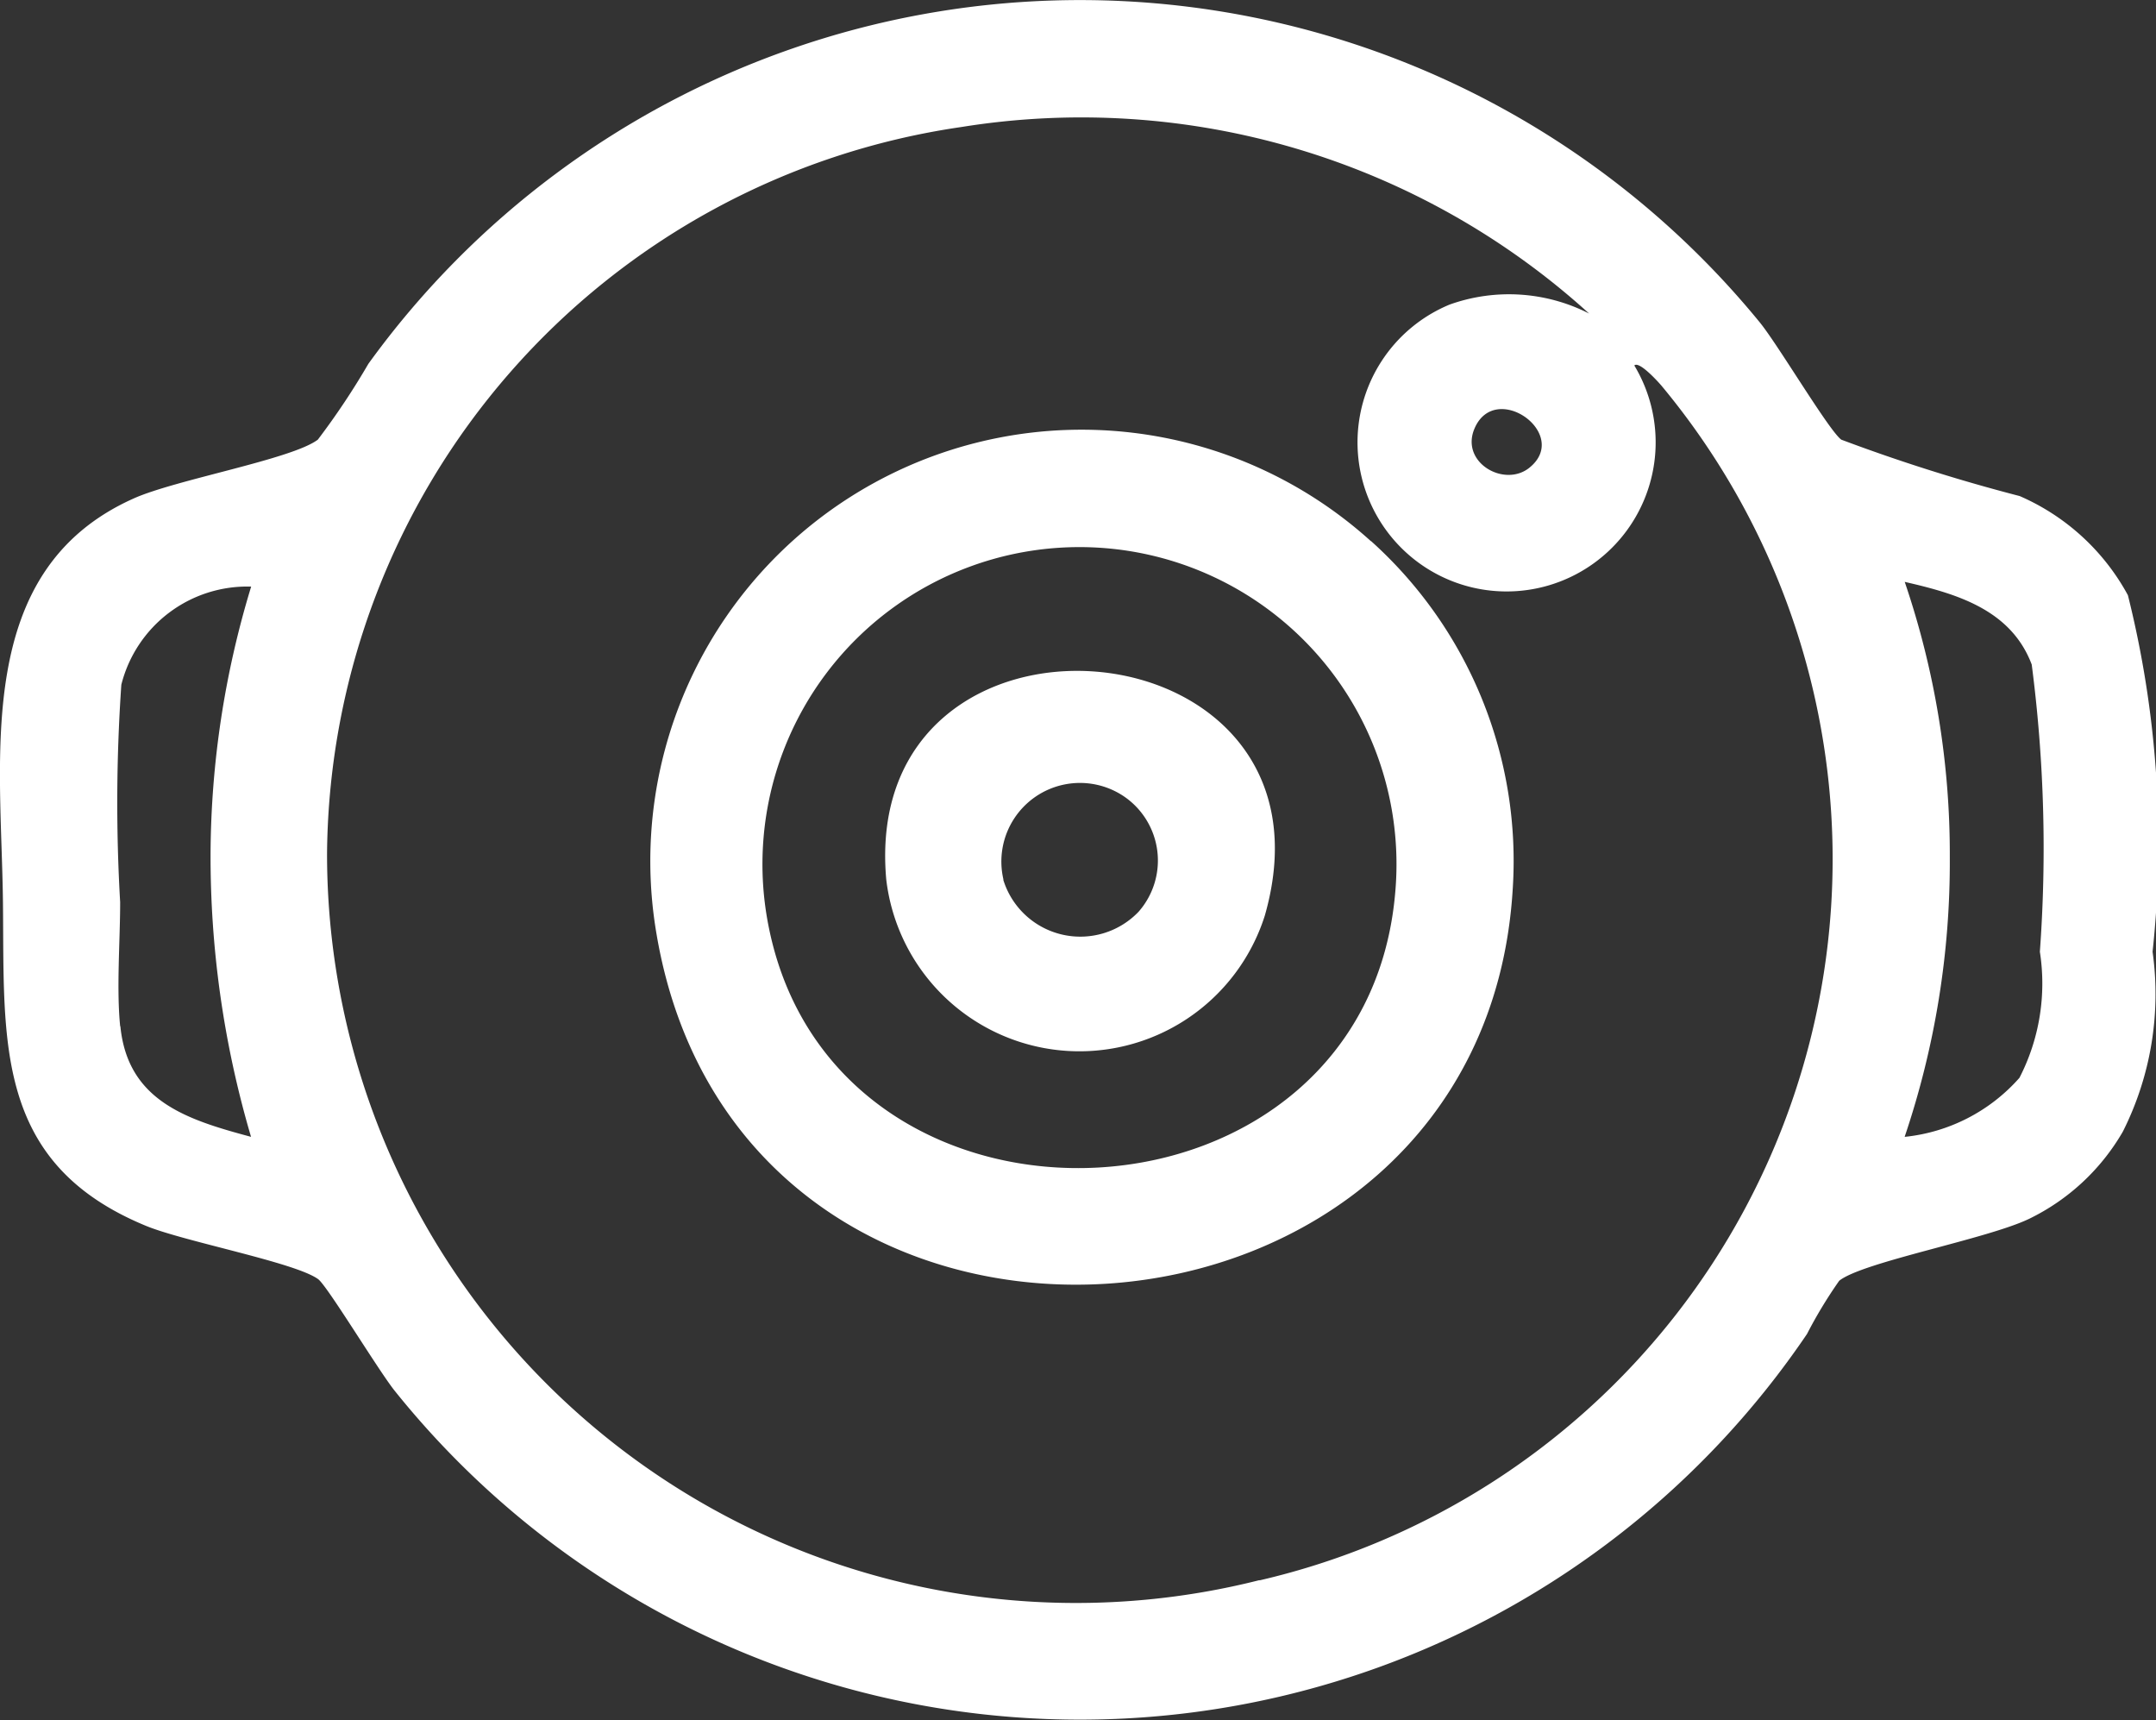 <svg xmlns="http://www.w3.org/2000/svg" width="18.267" height="14.57" viewBox="0 0 18.267 14.57">
  <rect x="0" y="0" width="18.267" height="14.57" fill="#333333" stroke="none"/>
  <path id="icon_camera" d="M17.986,9.586a2.591,2.591,0,0,0,.252-1.524,8.639,8.639,0,0,0-.209-3.02,1.907,1.907,0,0,0-.917-.84A14.935,14.935,0,0,1,15.6,3.724c-.107-.081-.533-.8-.689-.992a7.44,7.44,0,0,0-11.79.35,6.294,6.294,0,0,1-.428.642c-.22.167-1.209.339-1.564.5C-.232,4.835.011,6.4.025,7.642c.013,1.178-.079,2.21,1.212,2.742.323.133,1.261.309,1.458.451.078.056.517.784.653.951A7.442,7.442,0,0,0,15.31,11.3a3.858,3.858,0,0,1,.273-.451c.2-.16,1.255-.353,1.612-.526a1.851,1.851,0,0,0,.791-.737ZM1.018,8.692c-.032-.321,0-.718,0-1.05A14.55,14.55,0,0,1,1.028,5.8a1.1,1.1,0,0,1,1.1-.831,7.858,7.858,0,0,0-.344,2.254,8.386,8.386,0,0,0,.343,2.407c-.536-.144-1.044-.3-1.107-.936Zm9.653,4.693a6.345,6.345,0,0,1-7.9-6.164A6.273,6.273,0,0,1,8.145,1.076a6.4,6.4,0,0,1,5.319,1.58,1.493,1.493,0,0,0-1.182-.076,1.263,1.263,0,1,0,1.565.516c.04-.041.2.136.23.171a6.271,6.271,0,0,1-3.406,10.12Zm2.287-9.423c-.212.171-.588-.044-.465-.332C12.669,3.217,13.312,3.677,12.958,3.962Zm3.18,5.666A7.269,7.269,0,0,0,16.52,7.26a7.153,7.153,0,0,0-.382-2.331c.438.1.9.234,1.076.7a12.041,12.041,0,0,1,.069,2.433A1.745,1.745,0,0,1,17.11,9.13a1.5,1.5,0,0,1-.971.5ZM11.615,4.584A3.654,3.654,0,0,0,5.562,7.909c.715,4.241,7.008,3.795,7.255-.382a3.642,3.642,0,0,0-1.2-2.943Zm.209,2.943c-.223,2.986-4.715,3.2-5.307.344a2.686,2.686,0,1,1,5.307-.344ZM7.509,7.451a1.648,1.648,0,0,0,3.207.306C11.444,5.22,7.278,4.885,7.509,7.451Zm.993,0a.666.666,0,0,1,1.028-.7.657.657,0,0,1,.117.972A.683.683,0,0,1,8.5,7.451Z" transform="translate(0 0)" fill="#fff"/>
</svg>
